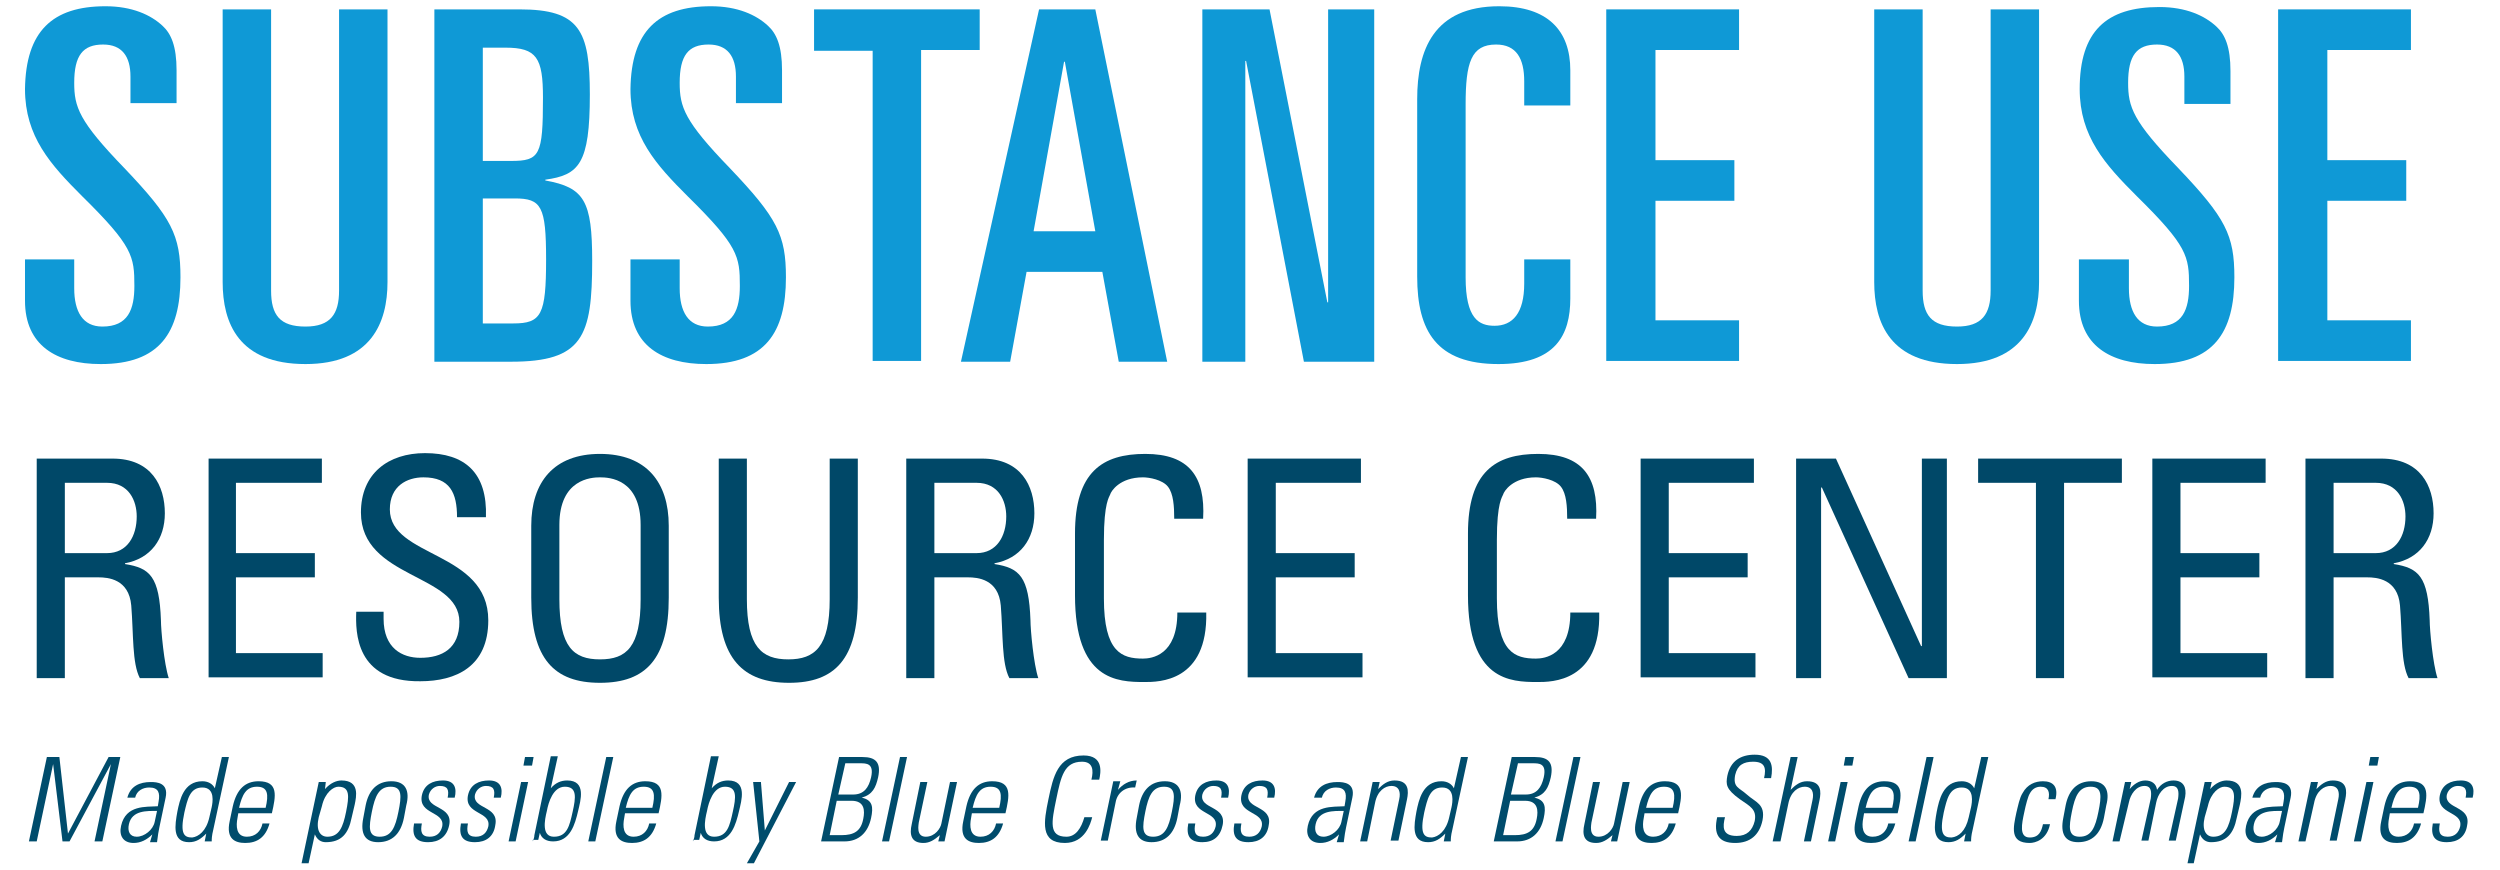 <?xml version="1.0" encoding="UTF-8"?>
<!-- Generator: Adobe Illustrator 21.0.2, SVG Export Plug-In . SVG Version: 6.00 Build 0)  -->
<svg xmlns="http://www.w3.org/2000/svg" xmlns:xlink="http://www.w3.org/1999/xlink" version="1.1" id="Layer_1" x="0px" y="0px" viewBox="0 0 320 111.4" style="enable-background:new 0 0 320 111.4;" xml:space="preserve">
<style type="text/css">
	.st0{fill:#0F99D6;}
	.st1{fill:#004868;}
	.st2{fill:#004C6C;}
</style>
<g>
	<path class="st0" d="M3.3,33.2h6.2v3.7c0,3,1.1,4.9,3.6,4.9c3.3,0,4.1-2.2,4.1-5.2c0-3.8-0.2-5.1-6.7-11.5c-4-4-7.3-7.6-7.3-13.7   C3.3,4,6.7,0.8,13.5,0.8c3.4,0,5.8,1.1,7.3,2.5c1.1,1,1.8,2.6,1.8,5.7v4.2h-5.9V9.8c0-2.6-1.1-4.1-3.5-4.1c-2.6,0-3.7,1.4-3.7,4.9   c0,3.1,0.6,4.9,6.4,10.9c6.1,6.4,7.2,8.6,7.2,14c0,7.1-2.7,11.1-10.2,11.1c-5.7,0-9.7-2.4-9.7-8.1V33.2z"></path>
	<path class="st0" d="M49.6,36.1c0,5.2-2.1,10.5-10.5,10.5c-8.6,0-10.6-5.3-10.6-10.5V1.2h6.2v36c0,3.1,1.1,4.6,4.4,4.6   c3.2,0,4.3-1.6,4.3-4.6v-36h6.2V36.1z"></path>
	<path class="st0" d="M55.6,1.2h10.9c7.7,0,9,2.7,9,10.9c0,8.9-1.4,10.3-5.7,10.9v0.1c5,0.9,6,2.6,6,10.3c0,9.7-1.2,12.9-10.4,12.9   h-9.8V1.2z M61.8,20.6h3.6c3.7,0,4.1-0.7,4.1-8.1c0-5.1-0.8-6.4-4.8-6.4h-2.9V20.6z M61.8,41.4h3.9c3.6,0,4.2-1.1,4.2-8.2   c0-6.8-0.6-7.8-4-7.8h-4.1V41.4z"></path>
	<path class="st0" d="M80.8,33.2H87v3.7c0,3,1.1,4.9,3.6,4.9c3.3,0,4.1-2.2,4.1-5.2c0-3.8-0.2-5.1-6.7-11.5c-4-4-7.3-7.6-7.3-13.7   C80.8,4,84.2,0.8,91,0.8c3.4,0,5.8,1.1,7.3,2.5c1.1,1,1.8,2.6,1.8,5.7v4.2h-5.9V9.8c0-2.6-1.1-4.1-3.5-4.1c-2.6,0-3.7,1.4-3.7,4.9   c0,3.1,0.6,4.9,6.4,10.9c6.1,6.4,7.2,8.6,7.2,14c0,7.1-2.7,11.1-10.2,11.1c-5.7,0-9.7-2.4-9.7-8.1V33.2z"></path>
	<path class="st0" d="M104.2,1.2h21.2v5.2h-7.5v39.8h-6.2V6.5h-7.5V1.2z"></path>
	<path class="st0" d="M133,1.2h7.2l9.2,45.1h-6.2l-2.1-11.5h-9.7l-2.1,11.5H123L133,1.2z M132.3,29.6h7.9l-3.9-21.7h-0.1L132.3,29.6   z"></path>
	<path class="st0" d="M153.9,1.2h8.6l7.4,37.5h0.1V1.2h5.9v45.1h-9l-7.4-38.5h-0.1v38.5h-5.5V1.2z"></path>
	<path class="st0" d="M181.4,12.7c0-6.3,2.1-11.9,10.5-11.9c6.2,0,9.1,3.1,9.1,8.2v4.5h-5.9v-3.1c0-2.9-1-4.7-3.6-4.7   c-3.2,0-3.9,2.3-3.9,7.7v22.1c0,5.3,1.7,6.2,3.7,6.2c2.3,0,3.8-1.6,3.8-5.4v-3.1h5.9v5c0,4.7-1.9,8.4-9.2,8.4   c-7.9,0-10.4-4.2-10.4-11.2V12.7z"></path>
	<path class="st0" d="M205.6,1.2h17v5.2h-10.7v14.1H222v5.2h-10.1V41h10.7v5.2h-17V1.2z"></path>
	<path class="st0" d="M261,36.1c0,5.2-2.1,10.5-10.5,10.5c-8.6,0-10.6-5.3-10.6-10.5V1.2h6.2v36c0,3.1,1.1,4.6,4.4,4.6   c3.2,0,4.3-1.6,4.3-4.6v-36h6.2V36.1z"></path>
	<path class="st0" d="M266.3,33.2h6.2v3.7c0,3,1.1,4.9,3.6,4.9c3.3,0,4.1-2.2,4.1-5.2c0-3.8-0.2-5.1-6.7-11.5c-4-4-7.3-7.6-7.3-13.7   c0-7.4,3.4-10.5,10.2-10.5c3.4,0,5.8,1.1,7.3,2.5c1.1,1,1.8,2.6,1.8,5.7v4.2h-5.9V9.8c0-2.6-1.1-4.1-3.5-4.1   c-2.6,0-3.7,1.4-3.7,4.9c0,3.1,0.6,4.9,6.4,10.9c6.1,6.4,7.2,8.6,7.2,14c0,7.1-2.7,11.1-10.2,11.1c-5.7,0-9.7-2.4-9.7-8.1V33.2z"></path>
	<path class="st0" d="M291.6,1.2h17v5.2h-10.7v14.1H308v5.2h-10.1V41h10.7v5.2h-17V1.2z"></path>
	<path class="st1" d="M8.3,73.9v12.9H4.7V58.7h9.7c5,0,6.7,3.5,6.7,7c0,3.3-1.8,5.8-5.1,6.4v0.1c3.2,0.5,4.4,1.6,4.6,7.2   c0,1.2,0.4,5.6,1,7.4h-3.7c-1-1.9-0.8-5.6-1.1-9.3c-0.3-3.4-3-3.6-4.2-3.6H8.3z M8.3,70.8h5.4c2.6,0,3.8-2.2,3.8-4.7   c0-2-1-4.3-3.8-4.3H8.3V70.8z"></path>
	<path class="st1" d="M26.7,86.8V58.7h14.5v3.1H30.2v9h10.1v3.1H30.2v9.7h11.1v3.1H26.7z"></path>
	<path class="st1" d="M49.1,78.4v0.8c0,3.8,2.4,5,4.7,5c2.8,0,5-1.2,5-4.6c0-6.2-12.6-5.5-12.6-14c0-5,3.5-7.6,8.2-7.6   c5.1,0,8,2.5,7.8,8.2h-3.7c0-3.1-0.9-5.1-4.3-5.1c-2.1,0-4.3,1.1-4.3,4.1c0,6.2,12.6,5.3,12.6,14.2c0,5.9-4.1,7.8-8.7,7.8   c-8.3,0.1-8.3-6.3-8.2-8.9H49.1z"></path>
	<path class="st1" d="M68,76.5v-9.2c0-5.6,2.9-9.2,8.8-9.2s8.8,3.6,8.8,9.2v9.2c0,7.8-2.9,10.9-8.8,10.9S68,84.3,68,76.5z M82,76.7   v-9.5c0-5.9-4-6.1-5.2-6.1c-1.1,0-5.2,0.2-5.2,6.1v9.5c0,6.1,1.8,7.7,5.2,7.7C80.2,84.4,82,82.8,82,76.7z"></path>
	<path class="st1" d="M92,58.7h3.6v18c0,6.1,1.9,7.7,5.3,7.7c3.4,0,5.3-1.6,5.3-7.7v-18h3.6v17.8c0,7.8-2.9,10.9-8.8,10.9   S92,84.3,92,76.5V58.7z"></path>
	<path class="st1" d="M119.6,73.9v12.9H116V58.7h9.7c5,0,6.7,3.5,6.7,7c0,3.3-1.8,5.8-5.1,6.4v0.1c3.2,0.5,4.4,1.6,4.6,7.2   c0,1.2,0.4,5.6,1,7.4h-3.7c-1-1.9-0.8-5.6-1.1-9.3c-0.3-3.4-3-3.6-4.2-3.6H119.6z M119.6,70.8h5.4c2.6,0,3.8-2.2,3.8-4.7   c0-2-1-4.3-3.8-4.3h-5.4V70.8z"></path>
	<path class="st1" d="M150.3,66.4c0-1.6-0.1-3.2-0.8-4.1c-0.7-0.9-2.4-1.2-3.2-1.2c-3,0-4.1,1.8-4.2,2.2c-0.1,0.3-0.8,1-0.8,5.8v7.5   c0,6.9,2.3,7.7,5,7.7c1.1,0,4.4-0.4,4.4-5.9h3.7c0.2,8.9-6.1,8.9-7.9,8.9c-3.5,0-8.9-0.2-8.9-11.1v-7.9c0-7.9,3.5-10.2,9-10.2   c5.6,0,7.7,2.9,7.4,8.3H150.3z"></path>
	<path class="st1" d="M159.7,86.8V58.7h14.5v3.1h-10.9v9h10.1v3.1h-10.1v9.7h11.1v3.1H159.7z"></path>
	<path class="st1" d="M200.6,66.4c0-1.6-0.1-3.2-0.8-4.1c-0.7-0.9-2.4-1.2-3.2-1.2c-3,0-4.1,1.8-4.2,2.2c-0.1,0.3-0.8,1-0.8,5.8v7.5   c0,6.9,2.3,7.7,5,7.7c1.1,0,4.4-0.4,4.4-5.9h3.7c0.2,8.9-6.1,8.9-7.9,8.9c-3.5,0-8.9-0.2-8.9-11.1v-7.9c0-7.9,3.5-10.2,9-10.2   c5.6,0,7.7,2.9,7.4,8.3H200.6z"></path>
	<path class="st1" d="M210,86.8V58.7h14.5v3.1h-10.9v9h10.1v3.1h-10.1v9.7h11.1v3.1H210z"></path>
	<path class="st1" d="M249.2,58.7v28.1h-4.9l-11.1-24.4h-0.1v24.4h-3.2V58.7h5.1l10.9,24h0.1v-24H249.2z"></path>
	<path class="st1" d="M271.6,58.7v3.1h-7.4v25h-3.6v-25h-7.4v-3.1H271.6z"></path>
	<path class="st1" d="M275.5,86.8V58.7H290v3.1h-10.9v9h10.1v3.1h-10.1v9.7h11.1v3.1H275.5z"></path>
	<path class="st1" d="M298.7,73.9v12.9h-3.6V58.7h9.7c5,0,6.7,3.5,6.7,7c0,3.3-1.8,5.8-5.1,6.4v0.1c3.2,0.5,4.4,1.6,4.6,7.2   c0,1.2,0.4,5.6,1,7.4h-3.7c-1-1.9-0.8-5.6-1.1-9.3c-0.3-3.4-3-3.6-4.2-3.6H298.7z M298.7,70.8h5.4c2.6,0,3.8-2.2,3.8-4.7   c0-2-1-4.3-3.8-4.3h-5.4V70.8z"></path>
</g>
<g>
	<path class="st2" d="M3.7,107.7L6,96.9h1.6l1.1,9.8h0l5.2-9.8h1.5l-2.3,10.8h-1l2.1-9.9h0l-5.3,9.9H8l-1.2-9.9h0l-2.1,9.9H3.7z"></path>
	<path class="st2" d="M19.5,106.8L19.5,106.8c-0.7,0.7-1.5,1.1-2.4,1.1c-1.3,0-1.9-0.9-1.6-2.2c0.6-2.7,3.2-2.4,4.7-2.5l0.1-0.6   c0.2-1.1,0-1.8-1.2-1.8c-0.8,0-1.6,0.4-1.8,1.3h-1c0.4-1.5,1.6-2,3-2c0.8,0,2.3,0.1,1.9,2l-0.8,3.8c-0.1,0.5-0.2,1-0.3,1.9h-0.9   L19.5,106.8z M20.1,103.8c-1.3,0-3.2-0.1-3.6,1.7c-0.2,0.9,0.1,1.6,1,1.6c1,0,2.1-0.9,2.3-1.9L20.1,103.8z"></path>
	<path class="st2" d="M26.4,106.7L26.4,106.7c-0.7,0.7-1.3,1.1-2.2,1.1c-2.2,0-1.8-2.2-1.5-3.9c0.3-1.5,0.8-3.9,3.2-3.9   c0.7,0,1.3,0.3,1.6,0.9l0,0l0.9-4h0.9l-2,9.3c-0.2,0.8-0.2,1.2-0.2,1.5h-0.9L26.4,106.7z M26.8,104.6l0.3-1.3   c0.1-0.5,0.5-2.5-1.2-2.5c-1.6,0-1.9,1.5-2.3,3.2c-0.6,2.8,0,3.2,1,3.2C25.4,107.1,26.4,106.4,26.8,104.6z"></path>
	<path class="st2" d="M30.5,104.1l-0.1,0.6c-0.2,1-0.2,2.4,1.2,2.4c1.1,0,1.8-0.7,2-1.7h0.9c-0.5,1.8-1.6,2.5-3.1,2.5   c-1.3,0-2.5-0.5-2-2.8l0.4-1.9c0.5-2.2,1.6-3.2,3.3-3.2c2.6,0,2.2,1.9,1.7,4.1H30.5z M34,103.4c0.4-1.7,0.3-2.7-1.1-2.7   c-1.4,0-1.9,1-2.3,2.7H34z"></path>
	<path class="st2" d="M41.6,101L41.6,101c0.7-0.8,1.5-1.1,2.1-1.1c2.4,0,1.9,2.1,1.7,3.1l-0.4,1.7c-0.4,2-1.3,3.1-3.3,3.1   c-0.6,0-1.1-0.3-1.4-1l0,0l-0.8,3.7h-0.9l2.2-10.4h0.9L41.6,101z M40.8,104.6c-0.4,1.7,0.2,2.5,1.1,2.5c1.5,0,2-1.2,2.4-3.2   c0.4-2,0.5-3.2-1-3.2c-0.6,0-1.7,0.7-2.1,2.5L40.8,104.6z"></path>
	<path class="st2" d="M46.5,104.7l0.3-1.6c0.4-2,1.5-3.1,3.3-3.1c1.8,0,2.4,1.2,1.9,3.1l-0.3,1.6c-0.4,2-1.5,3.1-3.3,3.1   C46.7,107.8,46.1,106.7,46.5,104.7z M47.6,103.9c-0.4,2-0.5,3.2,1,3.2c1.5,0,2-1.2,2.4-3.2c0.4-2,0.5-3.2-1-3.2   C48.5,100.7,48,101.9,47.6,103.9z"></path>
	<path class="st2" d="M54.8,107.8c-1.6,0-2.1-0.8-1.8-2.4H54c-0.2,1-0.1,1.7,1,1.7c0.9,0,1.4-0.5,1.6-1.3c0.4-2-3.1-1.5-2.6-4   c0.3-1.4,1.4-1.9,2.7-1.9c1.5,0,1.8,1,1.5,2.2h-0.9c0.2-1,0-1.5-1-1.5c-0.6,0-1.2,0.4-1.4,1.1c-0.4,1.9,3.1,1.4,2.6,3.9   C57.2,107.1,56.2,107.8,54.8,107.8z"></path>
	<path class="st2" d="M60.8,107.8c-1.6,0-2.1-0.8-1.8-2.4h0.9c-0.2,1-0.1,1.7,1,1.7c0.9,0,1.4-0.5,1.6-1.3c0.4-2-3.1-1.5-2.6-4   c0.3-1.4,1.4-1.9,2.7-1.9c1.5,0,1.8,1,1.5,2.2h-0.9c0.2-1,0-1.5-1-1.5c-0.6,0-1.2,0.4-1.4,1.1c-0.4,1.9,3.1,1.4,2.6,3.9   C63.2,107.1,62.2,107.8,60.8,107.8z"></path>
	<path class="st2" d="M65.1,107.7l1.6-7.6h0.9l-1.6,7.6H65.1z M67,98l0.2-1.1h1.1L68.1,98H67z"></path>
	<path class="st2" d="M68.2,107.7c0.1-0.3,0.2-0.5,0.2-0.8l2.1-10.1h0.9l-0.9,4.1l0,0c0.6-0.7,1.3-1,2.1-1c2.5,0,1.7,2.6,1.4,3.9   c-0.4,1.7-1,3.9-3.2,3.9c-0.9,0-1.5-0.4-1.7-1.1h0l-0.2,0.9H68.2z M70.9,107.1c1.7,0,2-1.4,2.4-3.2c0.4-1.8,0.6-3.2-1-3.2   c-1.5,0-2.1,2-2.3,3.1C69.7,105,69.3,107.1,70.9,107.1z"></path>
	<path class="st2" d="M75.3,107.7l2.3-10.8h0.9l-2.3,10.8H75.3z"></path>
	<path class="st2" d="M80,104.1l-0.1,0.6c-0.2,1-0.2,2.4,1.2,2.4c1.1,0,1.8-0.7,2-1.7H84c-0.5,1.8-1.6,2.5-3.1,2.5   c-1.3,0-2.5-0.5-2-2.8l0.4-1.9c0.5-2.2,1.6-3.2,3.3-3.2c2.6,0,2.2,1.9,1.7,4.1H80z M83.5,103.4c0.4-1.7,0.3-2.7-1.1-2.7   c-1.4,0-1.9,1-2.3,2.7H83.5z"></path>
	<path class="st2" d="M88.7,107.7c0.1-0.3,0.2-0.5,0.2-0.8l2.1-10.1H92l-0.9,4.1l0,0c0.6-0.7,1.3-1,2.1-1c2.5,0,1.7,2.6,1.4,3.9   c-0.4,1.7-1,3.9-3.2,3.9c-0.9,0-1.5-0.4-1.7-1.1h0l-0.2,0.9H88.7z M91.4,107.1c1.7,0,2-1.4,2.4-3.2c0.4-1.8,0.6-3.2-1-3.2   c-1.5,0-2.1,2-2.3,3.1C90.2,105,89.8,107.1,91.4,107.1z"></path>
	<path class="st2" d="M97.2,107.7l-0.8-7.6h1l0.5,6.2h0l3.1-6.2h0.9l-5.4,10.4h-0.9L97.2,107.7z"></path>
	<path class="st2" d="M105.1,107.7l2.3-10.8h3c1.7,0,2.4,0.7,2,2.6c-0.3,1.3-0.7,2.2-2.1,2.6l0,0c1.4,0.3,1.5,1.2,1.2,2.6   c-0.4,1.9-1.6,3-3.4,3H105.1z M106.2,106.9h1.5c1.6,0,2.5-0.5,2.8-2.1c0.2-1,0.2-2.3-1.5-2.3h-1.9L106.2,106.9z M109.2,101.7   c1.4,0,2-0.9,2.3-2.2c0.4-1.8-0.6-1.8-1.4-1.8h-1.9l-0.9,4H109.2z"></path>
	<path class="st2" d="M112.9,107.7l2.3-10.8h0.9l-2.3,10.8H112.9z"></path>
	<path class="st2" d="M122.5,100.1l-1.6,7.6h-0.8l0.2-0.8h0c-0.7,0.6-1.3,1-2.1,1c-1.6,0-1.8-1.1-1.5-2.4l1.1-5.4h0.9l-1.1,5.2   c0,0.2-0.4,1.8,0.9,1.8c1.2,0,1.9-1.1,2-1.7l1.1-5.3H122.5z"></path>
	<path class="st2" d="M124.4,104.1l-0.1,0.6c-0.2,1-0.2,2.4,1.2,2.4c1.1,0,1.8-0.7,2-1.7h0.9c-0.5,1.8-1.6,2.5-3.1,2.5   c-1.3,0-2.5-0.5-2-2.8l0.4-1.9c0.5-2.2,1.6-3.2,3.3-3.2c2.6,0,2.2,1.9,1.7,4.1H124.4z M127.9,103.4c0.4-1.7,0.3-2.7-1.1-2.7   c-1.4,0-1.9,1-2.3,2.7H127.9z"></path>
	<path class="st2" d="M134.2,102.3c0.6-2.9,1.2-5.6,4.5-5.6c2.6,0,2.2,2.2,2,3.1h-1c0.3-1.2,0.2-2.3-1.2-2.3c-2.3,0-2.7,1.9-3.3,4.8   s-1,4.8,1.3,4.8c1.2,0,1.9-1.1,2.3-2.5h1c-0.2,0.8-0.9,3.3-3.5,3.3C133.1,107.9,133.6,105.2,134.2,102.3z"></path>
	<path class="st2" d="M143.1,101.1L143.1,101.1c0.6-0.7,1.4-1.2,2.4-1.2l-0.2,0.9c-1.3-0.1-2.3,0.7-2.5,1.9l-1,4.9h-0.9l1.6-7.6h0.9   L143.1,101.1z"></path>
	<path class="st2" d="M145.5,104.7l0.3-1.6c0.4-2,1.5-3.1,3.3-3.1c1.8,0,2.4,1.2,1.9,3.1l-0.3,1.6c-0.4,2-1.5,3.1-3.3,3.1   C145.7,107.8,145.1,106.7,145.5,104.7z M146.6,103.9c-0.4,2-0.5,3.2,1,3.2c1.5,0,2-1.2,2.4-3.2c0.4-2,0.5-3.2-1-3.2   C147.5,100.7,147,101.9,146.6,103.9z"></path>
	<path class="st2" d="M153.9,107.8c-1.6,0-2.1-0.8-1.8-2.4h0.9c-0.2,1-0.1,1.7,1,1.7c0.9,0,1.4-0.5,1.6-1.3c0.4-2-3.1-1.5-2.6-4   c0.3-1.4,1.4-1.9,2.7-1.9c1.5,0,1.8,1,1.5,2.2h-0.9c0.2-1,0-1.5-1-1.5c-0.6,0-1.2,0.4-1.4,1.1c-0.4,1.9,3.1,1.4,2.6,3.9   C156.2,107.1,155.3,107.8,153.9,107.8z"></path>
	<path class="st2" d="M159.8,107.8c-1.6,0-2.1-0.8-1.8-2.4h0.9c-0.2,1-0.1,1.7,1,1.7c0.9,0,1.4-0.5,1.6-1.3c0.4-2-3.1-1.5-2.6-4   c0.3-1.4,1.4-1.9,2.7-1.9c1.5,0,1.8,1,1.5,2.2h-0.9c0.2-1,0-1.5-1-1.5c-0.6,0-1.2,0.4-1.4,1.1c-0.4,1.9,3.1,1.4,2.6,3.9   C162.2,107.1,161.2,107.8,159.8,107.8z"></path>
	<path class="st2" d="M171.4,106.8L171.4,106.8c-0.7,0.7-1.5,1.1-2.4,1.1c-1.3,0-1.9-0.9-1.6-2.2c0.6-2.7,3.2-2.4,4.7-2.5l0.1-0.6   c0.2-1.1,0-1.8-1.2-1.8c-0.8,0-1.6,0.4-1.8,1.3h-1c0.4-1.5,1.6-2,3-2c0.8,0,2.3,0.1,1.9,2l-0.8,3.8c-0.1,0.5-0.2,1-0.3,1.9h-0.9   L171.4,106.8z M172,103.8c-1.3,0-3.2-0.1-3.6,1.7c-0.2,0.9,0.1,1.6,1,1.6c1,0,2.1-0.9,2.3-1.9L172,103.8z"></path>
	<path class="st2" d="M175,107.7h-0.9l1.6-7.6h0.9l-0.2,0.9h0c0.6-0.6,1.2-1.1,2.1-1.1c1.9,0,1.8,1.4,1.6,2.4l-1.1,5.3H178l1.1-5.3   c0.2-0.9,0-1.7-1-1.7c-0.8,0-1.8,0.6-2.1,2.2L175,107.7z"></path>
	<path class="st2" d="M185,106.7L185,106.7c-0.7,0.7-1.3,1.1-2.2,1.1c-2.2,0-1.8-2.2-1.5-3.9c0.3-1.5,0.8-3.9,3.2-3.9   c0.7,0,1.3,0.3,1.6,0.9l0,0l0.9-4h0.9l-2,9.3c-0.2,0.8-0.2,1.2-0.2,1.5h-0.9L185,106.7z M185.5,104.6l0.3-1.3   c0.1-0.5,0.5-2.5-1.2-2.5c-1.6,0-1.9,1.5-2.3,3.2c-0.6,2.8,0,3.2,1,3.2C184.1,107.1,185.1,106.4,185.5,104.6z"></path>
	<path class="st2" d="M191.2,107.7l2.3-10.8h3c1.7,0,2.4,0.7,2,2.6c-0.3,1.3-0.7,2.2-2.1,2.6l0,0c1.4,0.3,1.5,1.2,1.2,2.6   c-0.4,1.9-1.6,3-3.4,3H191.2z M192.4,106.9h1.5c1.6,0,2.5-0.5,2.8-2.1c0.2-1,0.2-2.3-1.5-2.3h-1.9L192.4,106.9z M195.3,101.7   c1.4,0,2-0.9,2.3-2.2c0.4-1.8-0.6-1.8-1.4-1.8h-1.9l-0.9,4H195.3z"></path>
	<path class="st2" d="M199.1,107.7l2.3-10.8h0.9l-2.3,10.8H199.1z"></path>
	<path class="st2" d="M208.6,100.1l-1.6,7.6h-0.8l0.2-0.8h0c-0.7,0.6-1.3,1-2.1,1c-1.6,0-1.8-1.1-1.5-2.4l1.1-5.4h0.9l-1.1,5.2   c0,0.2-0.4,1.8,0.9,1.8c1.2,0,1.9-1.1,2-1.7l1.1-5.3H208.6z"></path>
	<path class="st2" d="M210.5,104.1l-0.1,0.6c-0.2,1-0.2,2.4,1.2,2.4c1.1,0,1.8-0.7,2-1.7h0.9c-0.5,1.8-1.6,2.5-3.1,2.5   c-1.3,0-2.5-0.5-2-2.8l0.4-1.9c0.5-2.2,1.6-3.2,3.3-3.2c2.6,0,2.2,1.9,1.7,4.1H210.5z M214.1,103.4c0.4-1.7,0.3-2.7-1.1-2.7   c-1.4,0-1.9,1-2.3,2.7H214.1z"></path>
	<path class="st2" d="M225.8,99.6c0.3-1.3,0.1-2.1-1.4-2.1c-1.2,0-2,0.4-2.3,1.7c-0.3,1.6,0.5,1.6,1.5,2.5c1.1,1,2.4,1.2,2,3.3   c-0.4,1.9-1.6,2.9-3.5,2.9c-2.1,0-2.8-1.1-2.3-3.3h1c-0.3,1.2-0.4,2.4,1.5,2.4c1.3,0,2-0.7,2.3-1.9c0.3-1.5-0.6-1.9-1.9-2.8   c-1.8-1.3-1.8-1.9-1.6-3c0.4-1.9,1.7-2.7,3.5-2.7c2.2,0,2.4,1.4,2.1,3H225.8z"></path>
	<path class="st2" d="M226.9,107.7l2.3-10.8h0.9l-0.9,4.2h0c0.6-0.6,1.2-1.1,2.1-1.1c1.9,0,1.8,1.4,1.6,2.4l-1.1,5.3h-0.9l1.1-5.3   c0.2-0.9,0-1.7-1-1.7c-0.8,0-1.8,0.6-2.1,2.2l-1,4.8H226.9z"></path>
	<path class="st2" d="M234,107.7l1.6-7.6h0.9l-1.6,7.6H234z M236,98l0.2-1.1h1.1l-0.2,1.1H236z"></path>
	<path class="st2" d="M238.6,104.1l-0.1,0.6c-0.2,1-0.2,2.4,1.2,2.4c1.1,0,1.8-0.7,2-1.7h0.9c-0.5,1.8-1.6,2.5-3.1,2.5   c-1.3,0-2.5-0.5-2-2.8l0.4-1.9c0.5-2.2,1.6-3.2,3.3-3.2c2.6,0,2.2,1.9,1.7,4.1H238.6z M242.2,103.4c0.4-1.7,0.3-2.7-1.1-2.7   c-1.4,0-1.9,1-2.3,2.7H242.2z"></path>
	<path class="st2" d="M244.3,107.7l2.3-10.8h0.9l-2.3,10.8H244.3z"></path>
	<path class="st2" d="M251.6,106.7L251.6,106.7c-0.7,0.7-1.3,1.1-2.2,1.1c-2.2,0-1.8-2.2-1.5-3.9c0.3-1.5,0.8-3.9,3.2-3.9   c0.7,0,1.3,0.3,1.6,0.9l0,0l0.9-4h0.9l-2,9.3c-0.2,0.8-0.2,1.2-0.2,1.5h-0.9L251.6,106.7z M252,104.6l0.3-1.3   c0.1-0.5,0.5-2.5-1.2-2.5c-1.6,0-1.9,1.5-2.3,3.2c-0.6,2.8,0,3.2,1,3.2C250.7,107.1,251.6,106.4,252,104.6z"></path>
	<path class="st2" d="M262.2,102.3c0.2-0.9,0-1.6-1-1.6c-0.6,0-1.1,0.3-1.4,0.9c-0.2,0.3-0.5,1.4-0.7,2.4c-0.3,1.4-0.7,3.2,0.7,3.2   c1.2,0,1.5-0.8,1.7-1.7h0.9c-0.4,2-1.9,2.4-2.6,2.4c-2.6,0-2.1-2-1.7-3.9c0.2-0.8,0.4-1.9,0.8-2.5c0.6-1.1,1.6-1.5,2.6-1.5   c1.3,0,2,0.7,1.6,2.3H262.2z"></path>
	<path class="st2" d="M264.1,104.7l0.3-1.6c0.4-2,1.5-3.1,3.3-3.1c1.8,0,2.4,1.2,1.9,3.1l-0.3,1.6c-0.4,2-1.5,3.1-3.3,3.1   C264.3,107.8,263.7,106.7,264.1,104.7z M265.2,103.9c-0.4,2-0.5,3.2,1,3.2c1.5,0,2-1.2,2.4-3.2c0.4-2,0.5-3.2-1-3.2   C266.1,100.7,265.6,101.9,265.2,103.9z"></path>
	<path class="st2" d="M271.3,107.7h-0.9l1.6-7.6h0.8l-0.2,0.9h0c0.5-0.6,1.2-1.1,2-1.1c0.8,0,1.4,0.4,1.5,1.2   c0.5-0.8,1.3-1.2,2.1-1.2c1.3,0,1.7,0.9,1.5,2.1l-1.2,5.6h-0.9l1.2-5.4c0.1-0.8,0.1-1.6-0.8-1.6c-1.1,0-1.8,1.1-2,2.1l-1,4.9h-0.9   l1.2-5.4c0.1-0.8,0.1-1.6-0.8-1.6c-1.1,0-1.8,1.1-2,2.1L271.3,107.7z"></path>
	<path class="st2" d="M282.9,101L282.9,101c0.7-0.8,1.5-1.1,2.1-1.1c2.4,0,1.9,2.1,1.7,3.1l-0.4,1.7c-0.4,2-1.3,3.1-3.3,3.1   c-0.6,0-1.1-0.3-1.4-1l0,0l-0.8,3.7H280l2.2-10.4h0.9L282.9,101z M282.2,104.6c-0.4,1.7,0.2,2.5,1.1,2.5c1.5,0,2-1.2,2.4-3.2   c0.4-2,0.5-3.2-1-3.2c-0.6,0-1.7,0.7-2.1,2.5L282.2,104.6z"></path>
	<path class="st2" d="M291.5,106.8L291.5,106.8c-0.7,0.7-1.5,1.1-2.4,1.1c-1.3,0-1.9-0.9-1.6-2.2c0.6-2.7,3.2-2.4,4.7-2.5l0.1-0.6   c0.2-1.1,0-1.8-1.2-1.8c-0.8,0-1.6,0.4-1.8,1.3h-1c0.4-1.5,1.6-2,3-2c0.8,0,2.3,0.1,1.9,2l-0.8,3.8c-0.1,0.5-0.2,1-0.3,1.9h-0.9   L291.5,106.8z M292.1,103.8c-1.3,0-3.2-0.1-3.6,1.7c-0.2,0.9,0.1,1.6,1,1.6c1,0,2.1-0.9,2.3-1.9L292.1,103.8z"></path>
	<path class="st2" d="M295.1,107.7h-0.9l1.6-7.6h0.9l-0.2,0.9h0c0.6-0.6,1.2-1.1,2.1-1.1c1.9,0,1.8,1.4,1.6,2.4l-1.1,5.3h-0.9   l1.1-5.3c0.2-0.9,0-1.7-1-1.7c-0.8,0-1.8,0.6-2.1,2.2L295.1,107.7z"></path>
	<path class="st2" d="M301.3,107.7l1.6-7.6h0.9l-1.6,7.6H301.3z M303.2,98l0.2-1.1h1.1l-0.2,1.1H303.2z"></path>
	<path class="st2" d="M305.9,104.1l-0.1,0.6c-0.2,1-0.2,2.4,1.2,2.4c1.1,0,1.8-0.7,2-1.7h0.9c-0.5,1.8-1.6,2.5-3.1,2.5   c-1.3,0-2.5-0.5-2-2.8l0.4-1.9c0.5-2.2,1.6-3.2,3.3-3.2c2.6,0,2.2,1.9,1.7,4.1H305.9z M309.5,103.4c0.4-1.7,0.3-2.7-1.1-2.7   c-1.4,0-1.9,1-2.3,2.7H309.5z"></path>
	<path class="st2" d="M313.2,107.8c-1.6,0-2.1-0.8-1.8-2.4h0.9c-0.2,1-0.1,1.7,1,1.7c0.9,0,1.4-0.5,1.6-1.3c0.4-2-3.1-1.5-2.6-4   c0.3-1.4,1.4-1.9,2.7-1.9c1.5,0,1.8,1,1.5,2.2h-0.9c0.2-1,0-1.5-1-1.5c-0.6,0-1.2,0.4-1.4,1.1c-0.4,1.9,3.1,1.4,2.6,3.9   C315.6,107.1,314.6,107.8,313.2,107.8z"></path>
</g>
</svg>
